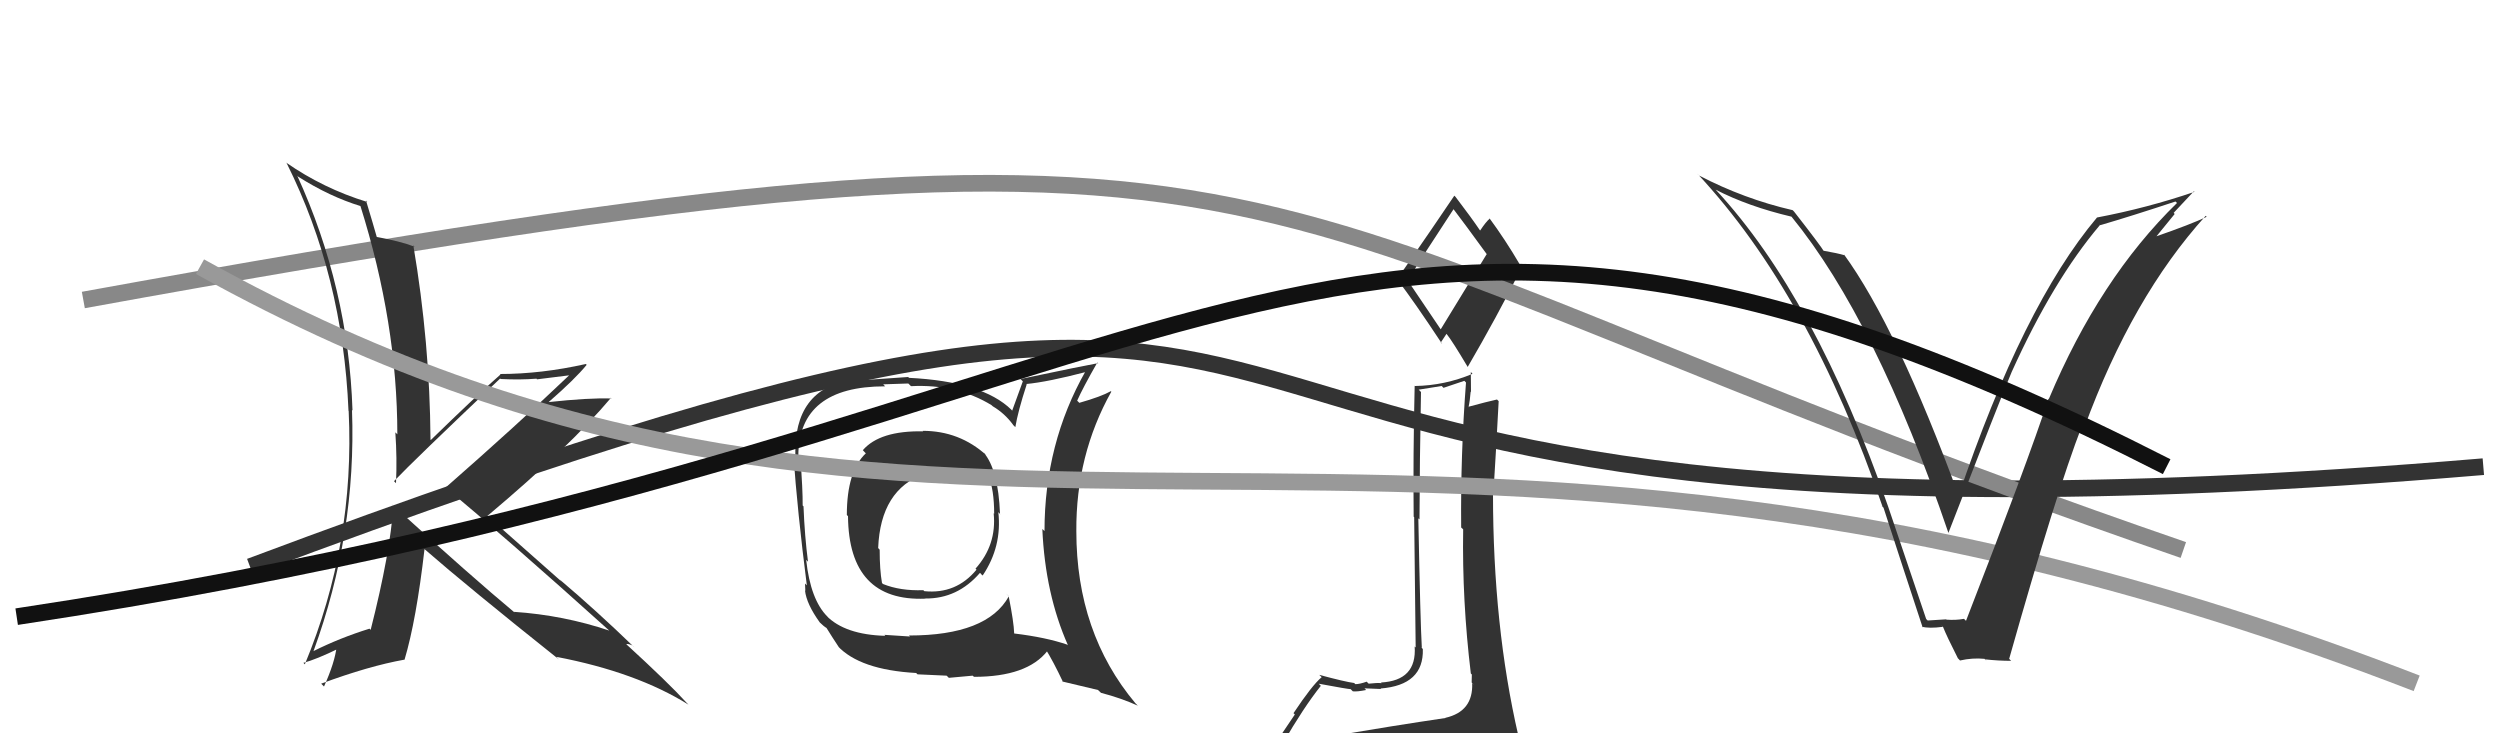 <svg xmlns="http://www.w3.org/2000/svg" width="150" height="44" viewBox="0,0,150,44"><path fill="#333" d="M79.73 44.07L79.70 44.04L79.68 44.02Q78.85 44.33 76.94 44.63L76.94 44.63L76.95 44.64Q78.22 42.44 79.25 41.15L79.12 41.02L79.11 41.02Q80.89 41.35 81.05 41.35L81.02 41.33L81.17 41.48Q81.43 41.51 81.97 41.40L81.97 41.40L81.87 41.30Q82.67 41.34 82.86 41.34L82.86 41.34L82.83 41.31Q85.44 41.11 85.37 38.94L85.25 38.82L85.31 38.87Q85.22 37.34 85.10 31.10L85.19 31.18L85.17 31.16Q85.18 27.67 85.26 23.52L85.12 23.38L86.50 23.16L86.61 23.27Q87.18 23.08 87.86 22.85L87.93 22.92L87.96 22.95Q87.63 27.26 87.67 31.64L87.67 31.65L87.79 31.76Q87.72 36.03 88.25 40.41L88.24 40.40L88.31 40.47Q88.30 40.69 88.30 40.95L88.47 41.12L88.33 40.99Q88.40 42.69 86.72 43.07L86.73 43.08L86.73 43.08Q83.68 43.53 79.84 44.18ZM86.51 19.86L84.45 16.81L84.46 16.83Q85.39 15.32 87.22 12.54L87.14 12.46L87.15 12.47Q87.89 13.44 89.22 15.27L89.20 15.25L86.43 19.78ZM89.59 46.54L89.45 46.40L89.50 46.45Q90.04 46.50 90.80 46.15L90.84 46.19L90.83 46.19Q91.11 45.44 91.11 44.98L91.06 44.93L91.09 44.97Q91.21 44.74 91.09 44.13L91.08 44.11L91.10 44.14Q89.58 37.55 89.58 29.64L89.68 29.73L89.60 29.65Q89.77 26.96 89.92 24.07L89.89 24.04L89.82 23.97Q89.23 24.10 88.09 24.41L88.14 24.46L88.11 24.44Q88.20 24.03 88.24 23.49L88.26 23.52L88.25 22.32L88.35 22.43Q86.69 23.13 84.90 23.16L84.77 23.03L84.88 23.14Q84.78 27.42 84.82 31.00L84.85 31.03L84.94 38.85L84.88 38.79Q85.02 40.84 82.85 40.95L82.86 40.95L82.90 40.99Q82.63 40.96 82.12 41.02L82.06 40.96L82.00 40.90Q81.58 41.05 81.31 41.05L81.36 41.09L81.25 40.98Q80.71 40.91 79.15 40.49L79.24 40.57L79.30 40.63Q78.72 41.12 77.61 42.79L77.69 42.87L76.14 45.17L76.20 45.22Q76.95 44.91 78.59 44.53L78.72 44.66L78.17 45.29L77.74 46.04L77.71 46.01Q80.04 45.90 81.37 45.98L81.38 45.99L81.29 45.90Q83.60 46.08 89.54 46.50ZM86.46 20.57L86.44 20.56L86.79 20.03L86.79 20.03Q87.12 20.43 88.07 22.03L88.08 22.04L88.06 22.02Q89.77 19.09 91.33 16.00L91.20 15.88L91.19 15.87Q90.31 14.37 89.35 13.07L89.34 13.06L89.39 13.11Q89.16 13.30 88.81 13.83L88.73 13.75L88.79 13.81Q88.32 13.11 87.33 11.81L87.33 11.81L87.26 11.74Q86.14 13.41 83.82 16.76L83.78 16.72L83.85 16.79Q84.82 18.05 86.53 20.64Z"/><path fill="#333" d="M55.45 25.94L55.43 25.92L55.39 25.88Q52.79 25.83 51.77 27.01L51.89 27.14L51.95 27.20Q50.81 28.27 50.81 30.90L50.92 31.01L50.88 30.96Q50.92 36.11 55.53 35.92L55.52 35.91L55.52 35.91Q57.45 35.93 58.80 34.37L58.92 34.50L58.96 34.53Q60.13 32.79 59.90 30.73L60.07 30.91L60.00 30.83Q59.90 28.18 59.02 27.15L59.15 27.28L59.19 27.32Q57.57 25.85 55.36 25.85ZM60.36 35.61L60.50 35.74L60.53 35.78Q59.23 38.13 54.54 38.13L54.60 38.19L53.06 38.09L53.12 38.15Q50.69 38.08 49.58 36.94L49.72 37.08L49.65 37.00Q48.63 35.99 48.37 33.59L48.45 33.67L48.48 33.70Q48.28 32.17 48.21 30.38L48.08 30.25L48.16 30.34Q48.17 29.40 48.02 27.45L47.99 27.43L47.90 27.33Q47.93 23.18 53.11 23.18L52.99 23.06L54.50 23.01L54.66 23.17Q57.41 23.03 59.51 24.32L59.50 24.32L59.57 24.38Q60.28 24.80 60.78 25.48L60.78 25.49L60.92 25.63Q61.07 24.70 61.60 23.07L61.62 23.09L61.58 23.04Q62.86 22.92 65.19 22.31L65.15 22.28L65.14 22.26Q62.67 26.61 62.67 31.87L62.71 31.90L62.54 31.74Q62.71 35.63 64.08 38.72L64.04 38.68L64.04 38.68Q62.76 38.24 60.86 38.01L61.03 38.18L60.85 38.00Q60.83 37.33 60.52 35.77ZM63.82 40.97L63.74 40.89L65.88 41.40L66.06 41.57Q67.28 41.89 68.27 42.34L68.22 42.29L68.12 42.19Q64.58 37.96 64.58 31.87L64.52 31.82L64.58 31.87Q64.55 27.31 66.68 23.50L66.72 23.55L66.65 23.47Q66.09 23.79 64.76 24.17L64.70 24.11L64.63 24.04Q64.97 23.27 65.84 21.75L65.93 21.83L65.88 21.79Q65.23 21.90 61.23 22.74L61.37 22.88L60.73 24.64L60.68 24.58Q58.95 22.89 54.54 22.67L54.54 22.67L54.49 22.62Q53.43 22.70 51.18 22.85L51.25 22.92L51.12 22.79Q47.61 23.32 47.72 27.35L47.64 27.27L47.60 27.23Q47.84 30.66 48.41 35.12L48.30 35.01L48.32 35.45L48.30 35.43Q48.39 36.24 49.19 37.35L49.20 37.36L49.17 37.33Q49.42 37.58 49.61 37.69L49.60 37.68L49.58 37.66Q49.95 38.26 50.33 38.83L50.33 38.83L50.25 38.75Q51.58 40.19 54.97 40.38L55.03 40.44L55.05 40.46Q56.65 40.54 56.80 40.54L56.93 40.67L58.36 40.54L58.44 40.61Q61.63 40.61 62.85 39.05L62.90 39.10L62.72 38.92Q63.18 39.65 63.79 40.94ZM57.25 28.20L57.25 28.20L57.25 28.20Q58.61 28.23 59.45 28.68L59.32 28.56L59.30 28.53Q59.65 29.38 59.65 30.83L59.66 30.83L59.62 30.80Q59.81 32.69 58.53 34.12L58.56 34.15L58.59 34.18Q57.37 35.66 55.46 35.47L55.48 35.49L55.40 35.41Q54.01 35.46 52.98 35.04L52.96 35.02L52.92 34.98Q52.78 34.19 52.78 32.98L52.74 32.94L52.69 32.88Q52.83 29.38 55.46 28.43L55.53 28.49L55.47 28.44Q56.41 28.16 57.21 28.16Z"/><path d="M15 34 C95 4,54 36,149 28" stroke="#333" fill="none"/><path d="M5 18 C82 4,70 12,131 33" stroke="#888" fill="none"/><path fill="#333" d="M23.47 30.22L23.45 30.20L23.60 30.35Q23.42 33.14 22.24 37.79L22.29 37.84L22.17 37.72Q20.40 38.27 18.80 39.07L18.77 39.03L18.81 39.07Q21.39 32.02 21.12 24.60L21.29 24.76L21.15 24.63Q20.91 17.27 17.83 10.53L17.73 10.43L17.89 10.60Q19.78 11.80 21.65 12.37L21.63 12.35L21.62 12.34Q23.84 19.40 23.84 26.06L23.86 26.08L23.72 25.94Q23.83 27.50 23.76 28.99L23.68 28.91L23.64 28.87Q24.79 27.66 30.01 22.71L30.00 22.70L30.04 22.74Q31.20 22.80 32.19 22.72L32.22 22.76L34.23 22.51L34.19 22.48Q31.03 25.49 26.73 29.26L26.77 29.30L26.73 29.26Q30.17 32.09 36.65 37.92L36.52 37.79L36.57 37.84Q33.81 36.91 30.84 36.71L30.96 36.84L30.91 36.78Q28.36 34.66 23.49 30.24ZM33.53 39.56L33.38 39.41L33.38 39.41Q38.19 40.33 41.31 42.28L41.24 42.21L41.20 42.17Q40.14 41.00 37.52 38.60L37.44 38.52L37.57 38.65Q37.69 38.61 37.95 38.73L38.07 38.84L38.02 38.80Q35.82 36.67 33.58 34.77L33.70 34.90L29.13 30.86L29.24 30.96Q34.22 26.77 36.65 23.88L36.62 23.84L36.69 23.91Q35.35 23.86 32.87 24.13L32.95 24.21L32.89 24.15Q34.52 22.73 35.20 21.89L35.11 21.80L35.15 21.84Q32.47 22.44 30.00 22.44L29.89 22.33L30.03 22.47Q28.59 23.73 25.85 26.40L25.73 26.27L25.83 26.38Q25.79 20.55 24.80 14.72L24.85 14.77L24.87 14.80Q24.01 14.47 22.52 14.20L22.60 14.27L22.63 14.30Q22.41 13.52 21.96 12.03L22.02 12.10L22.04 12.12Q19.40 11.31 17.16 9.75L17.05 9.64L17.20 9.79Q20.57 16.54 20.91 24.65L20.88 24.62L20.92 24.66Q21.30 32.62 18.29 39.86L18.17 39.73L18.21 39.77Q18.99 39.56 20.32 38.91L20.28 38.88L20.20 38.79Q20.09 39.75 19.44 41.19L19.44 41.19L19.27 41.02Q22.13 39.96 24.26 39.58L24.26 39.58L24.27 39.59Q24.98 37.21 25.47 32.95L25.34 32.82L25.45 32.93Q28.09 35.23 33.54 39.57Z"/><path d="M12 16 C57 41,83 17,145 41" stroke="#999" fill="none"/><path fill="#333" d="M115.57 37.14L115.57 37.14L113.29 30.40L113.29 30.40Q108.90 17.80 102.96 11.40L102.90 11.34L102.94 11.38Q104.90 12.39 107.49 13.00L107.60 13.11L107.49 13.00Q112.56 19.21 116.90 31.96L117.00 32.06L116.91 31.96Q120.02 23.92 120.70 22.32L120.67 22.29L120.70 22.32Q123.19 16.81 126.00 13.50L125.95 13.45L126.02 13.51Q127.90 12.96 130.53 12.09L130.60 12.16L130.62 12.18Q125.97 16.71 122.93 23.94L122.93 23.94L122.91 23.92Q121.66 27.73 117.96 37.25L117.82 37.11L117.84 37.13Q117.36 37.22 116.79 37.18L116.69 37.08L116.77 37.16Q116.24 37.20 115.66 37.23ZM120.74 39.72L120.61 39.59L120.55 39.53Q123.37 29.55 124.93 25.52L124.98 25.57L125.06 25.65Q127.93 17.82 132.34 12.95L132.48 13.09L132.40 13.01Q131.45 13.46 129.35 14.19L129.37 14.20L130.48 12.84L130.42 12.77Q131.02 12.12 131.63 11.48L131.66 11.50L131.67 11.51Q128.83 12.48 125.82 13.05L125.74 12.97L125.82 13.05Q121.38 18.32 117.50 29.78L117.48 29.76L117.56 29.84Q113.81 19.62 110.62 15.24L110.68 15.31L110.69 15.32Q110.26 15.19 109.39 15.04L109.40 15.06L109.47 15.13Q109.24 14.74 107.64 12.69L107.68 12.73L107.56 12.61Q104.65 11.94 101.94 10.53L101.88 10.47L101.83 10.41Q108.58 17.63 112.96 30.42L112.82 30.28L113.01 30.46Q114.18 34.07 115.36 37.65L115.30 37.59L115.31 37.60Q115.73 37.72 116.57 37.61L116.44 37.48L116.58 37.61Q116.80 38.17 117.48 39.51L117.50 39.52L117.60 39.63Q118.34 39.46 119.07 39.53L119.22 39.68L119.09 39.56Q119.91 39.65 120.67 39.65Z"/><path d="M1 37 C74 26,79 2,130 28" stroke="#111" fill="none"/></svg>